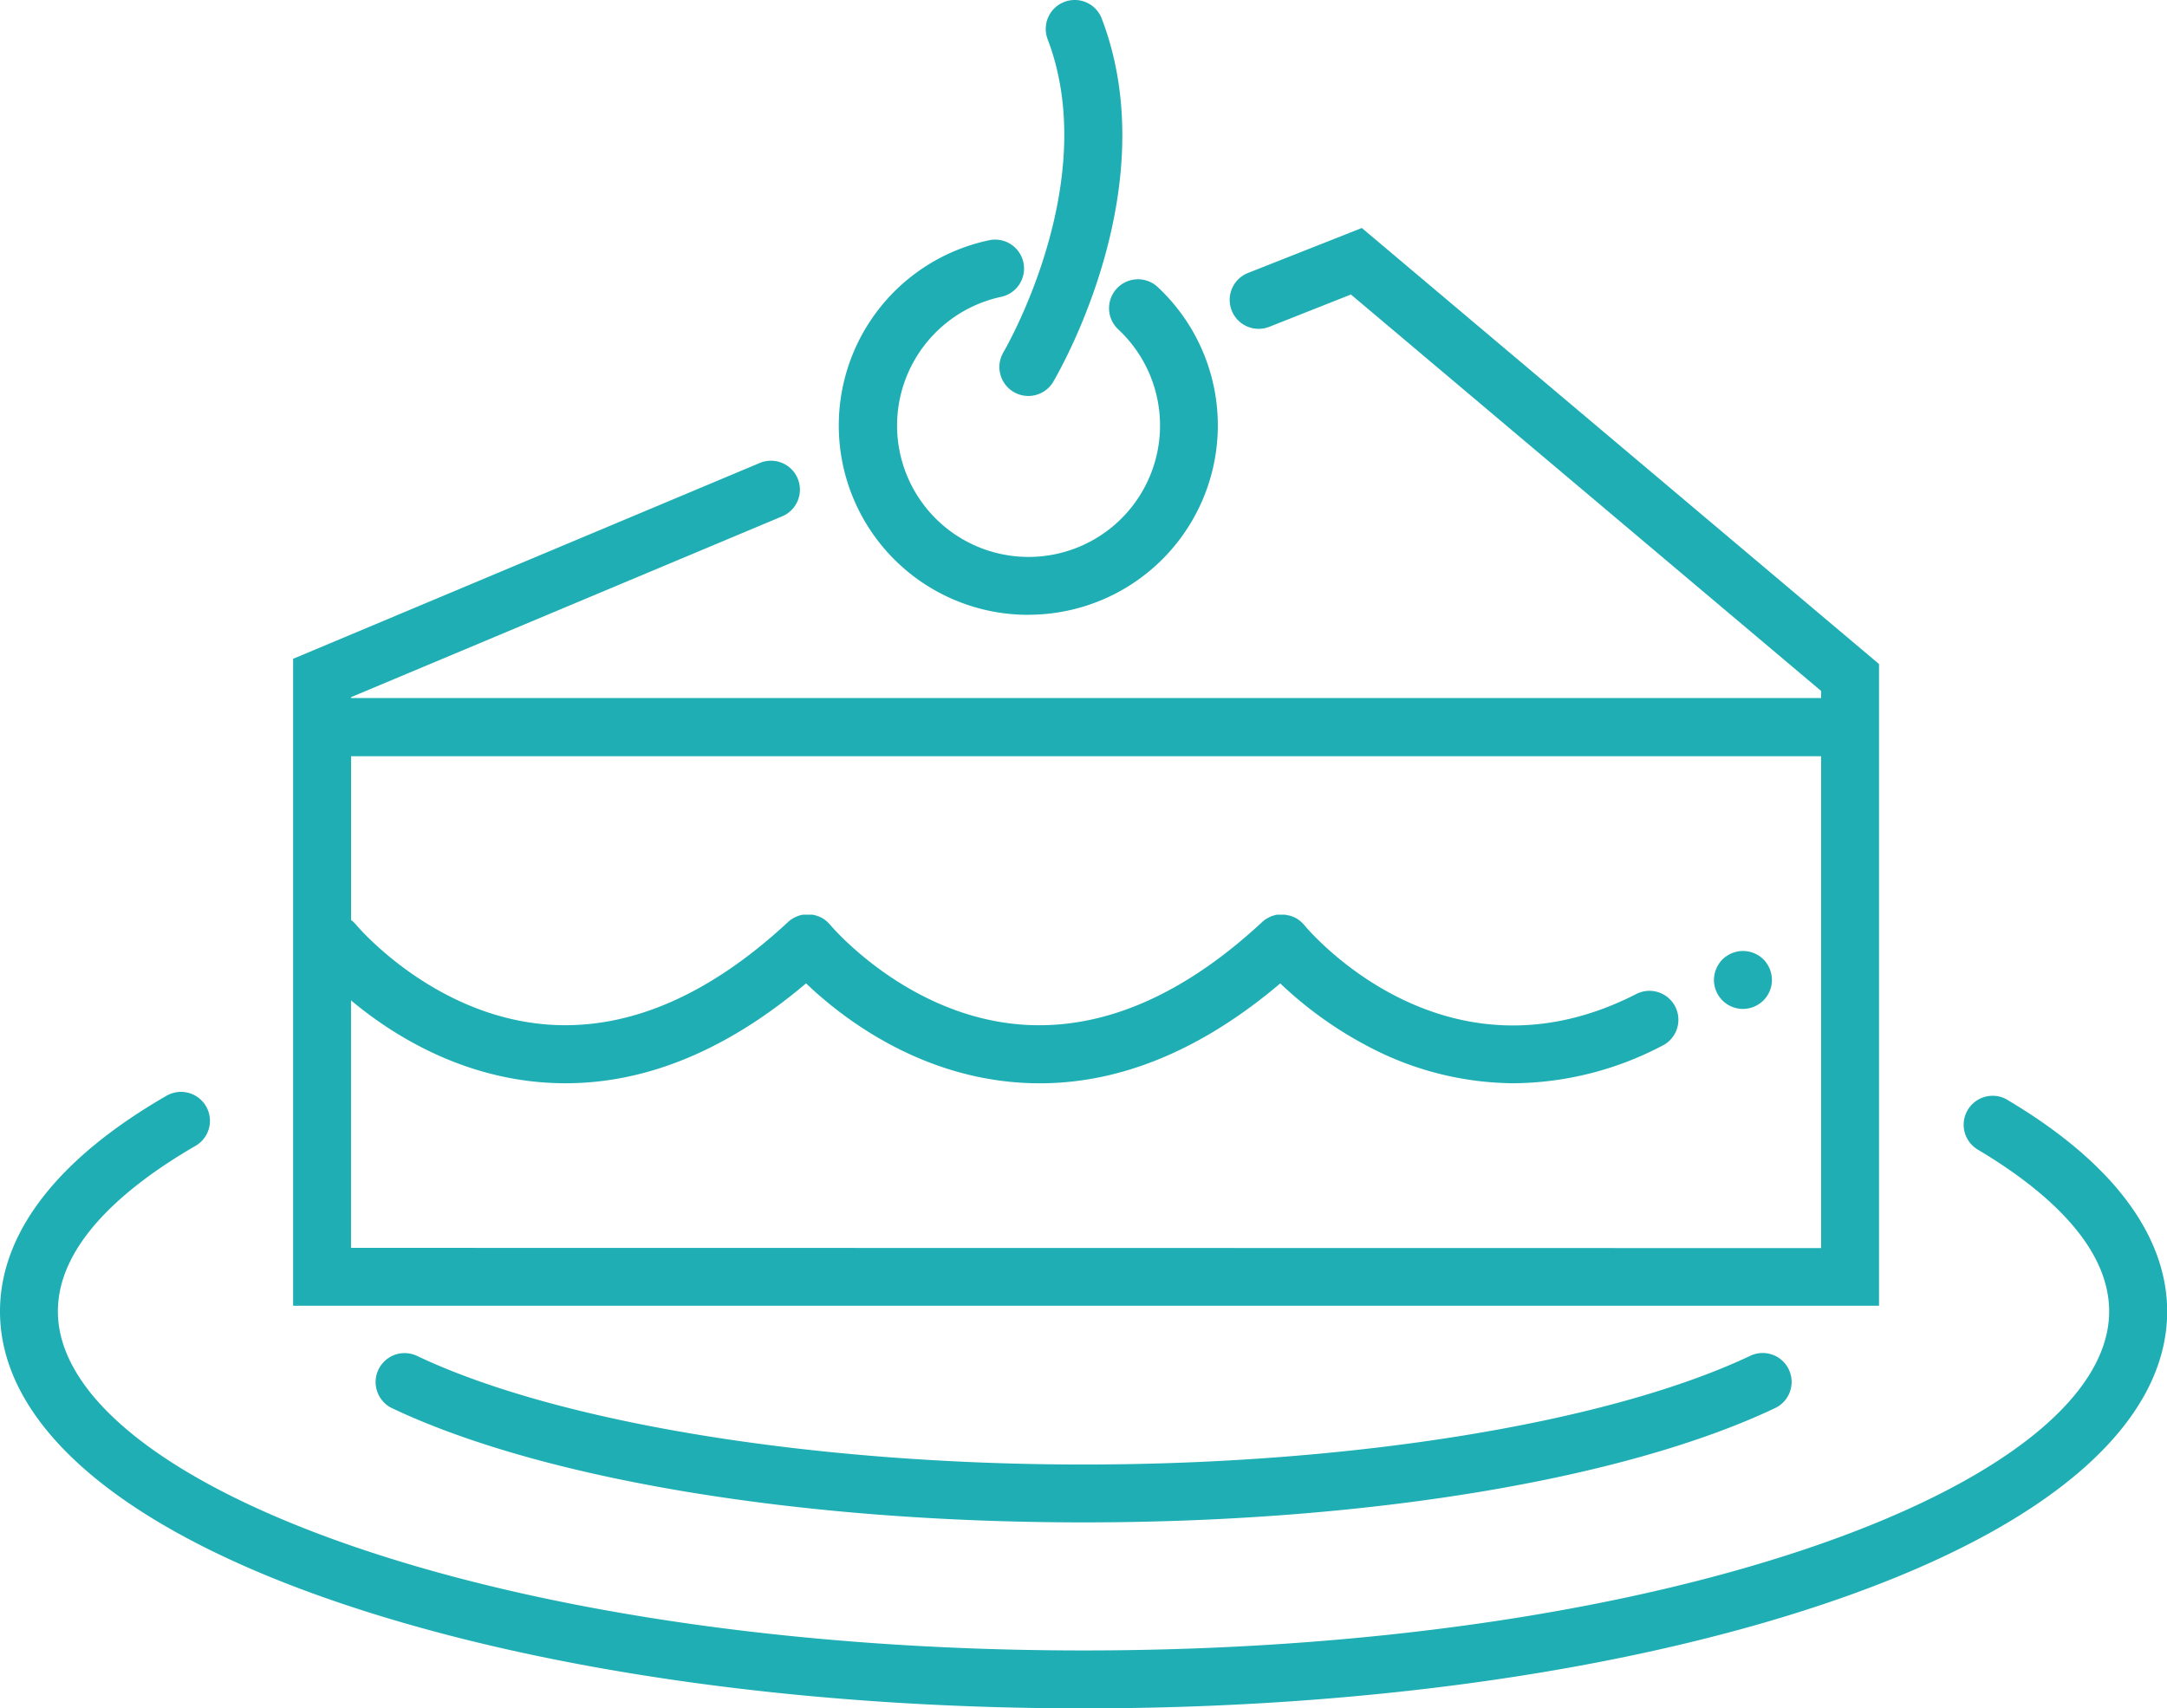 <svg xmlns="http://www.w3.org/2000/svg" viewBox="0 0 486.68 383.78"><defs><style>.cls-1{fill:#1eaeb4;}</style></defs><title>CakeSlice</title><path d="M422 149.17L305.85 51.22l-25.56 10.1a6.5 6.5 0 1 0 4.77 12.1l18.34-7.26L409 155.22v1.6H78.83v-.2L175.65 116a6.5 6.5 0 1 0-5-12L65.83 148v145.33H422zM78.83 280.33v-55.6c8.9 7.44 24.06 17.15 43.7 18.47q2.24.15 4.5.15c18.3 0 36.42-7.55 54-22.44 7.73 7.4 24.7 20.73 48 22.3q2.24.15 4.5.15c18.3 0 36.42-7.55 54-22.44a87.6 87.6 0 0 0 20.6 14.6 70.65 70.65 0 0 0 31.83 7.83 72.85 72.85 0 0 0 33.3-8.4 6.5 6.5 0 1 0-5.9-11.58c-42.75 21.75-73.16-14-74.46-15.58l-.13-.15-.12-.14a.76.76 0 0 1-.1-.1l-.26-.25-.22-.18-.28-.23-.23-.17-.3-.2-.25-.14-.3-.14-.28-.13-.3-.1-.3-.12-.3-.07-.3-.07c-.1 0-.2 0-.3-.06l-.3-.05h-1.87l-.32.06-.3.1-.3.08-.3.1-.28.13-.3.15-.27.14-.3.17-.25.17-.28.2-.1.1-.15.12a.93.93 0 0 0-.15.13c-17.72 16.46-35.7 24.2-53.46 23.07-26-1.68-43.28-22.12-43.56-22.46l-.13-.13-.12-.15-.1-.1a3.07 3.07 0 0 0-.25-.24l-.22-.2-.26-.22a2.2 2.2 0 0 0-.25-.17 1.67 1.67 0 0 0-.3-.2l-.25-.15-.3-.15-.28-.13-.3-.1-.28-.1c-.1 0-.22-.07-.32-.1l-.3-.07a3 3 0 0 0-.32-.06h-.3c-.1 0-.2 0-.32 0h-1.52l-.35.07-.27.07-.33.1-.27.1-.3.13-.3.13-.28.16-.28.16-.26.17-.28.2-.1.1c-.06 0-.1.08-.15.12l-.15.13c-17.72 16.47-35.7 24.22-53.46 23.08-26-1.68-43.3-22.12-43.57-22.46a6.56 6.56 0 0 0-1.12-1.06v-36.8H409v110.5zM231 138.1a42.53 42.53 0 0 0 29.17-73.46 6.5 6.5 0 1 0-8.92 9.45 29.53 29.53 0 1 1-49.78 21.48A29.6 29.6 0 0 1 225 66.65a6.5 6.5 0 0 0-2.6-12.73 42.53 42.53 0 0 0 8.6 84.2zM225.37 79.12a6.5 6.5 0 0 0 11.17 6.66c1-1.75 25.48-43.4 10.9-81.6a6.5 6.5 0 1 0-12.15 4.64c12.3 32.26-9.7 69.93-9.93 70.3zM450.83 247.07a6.5 6.5 0 0 0-6.62 11.2c13.45 8 29.48 20.72 29.48 36.32 0 18.82-23.7 37.9-65 52.32-44.06 15.38-102.78 23.86-165.33 23.86S122.07 362.3 78 346.92c-41.3-14.42-65-33.5-65-52.33 0-16 16.8-29 30.9-37.17a6.5 6.5 0 1 0-6.5-11.26C12.93 260.27 0 277 0 294.6c0 25.05 26.18 48 73.73 64.6 45.4 15.85 105.64 24.58 169.6 24.58s124.22-8.73 169.67-24.6c47.54-16.58 73.72-39.53 73.72-64.6-.04-17.18-12.43-33.58-35.9-47.5zM393 304.62c-31.74 15-89.1 24.38-149.67 24.38s-117.95-9.34-149.68-24.4a6.5 6.5 0 1 0-5.57 11.76C122 332.42 180 342 243.34 342s121.36-9.58 155.24-25.64a6.5 6.5 0 1 0-5.58-11.74zM397.46 217.66a6.64 6.64 0 0 0-.6-1.12 6.48 6.48 0 0 0-.8-1 6.56 6.56 0 0 0-5.87-1.78 7.35 7.35 0 0 0-1.22.37 7.62 7.62 0 0 0-1.13.6 6.9 6.9 0 0 0-1 .8 5.93 5.93 0 0 0-.8 1 6 6 0 0 0-.6 1.13 6.37 6.37 0 0 0-.38 1.22 6.76 6.76 0 0 0-.13 1.27 6.52 6.52 0 0 0 6.5 6.5 6.76 6.76 0 0 0 1.27-.13 6.37 6.37 0 0 0 1.23-.37 6.7 6.7 0 0 0 1.12-.6 6.48 6.48 0 0 0 2.9-5.4 6.75 6.75 0 0 0-.13-1.27 6.4 6.4 0 0 0-.36-1.22z" class="cls-1"/></svg>